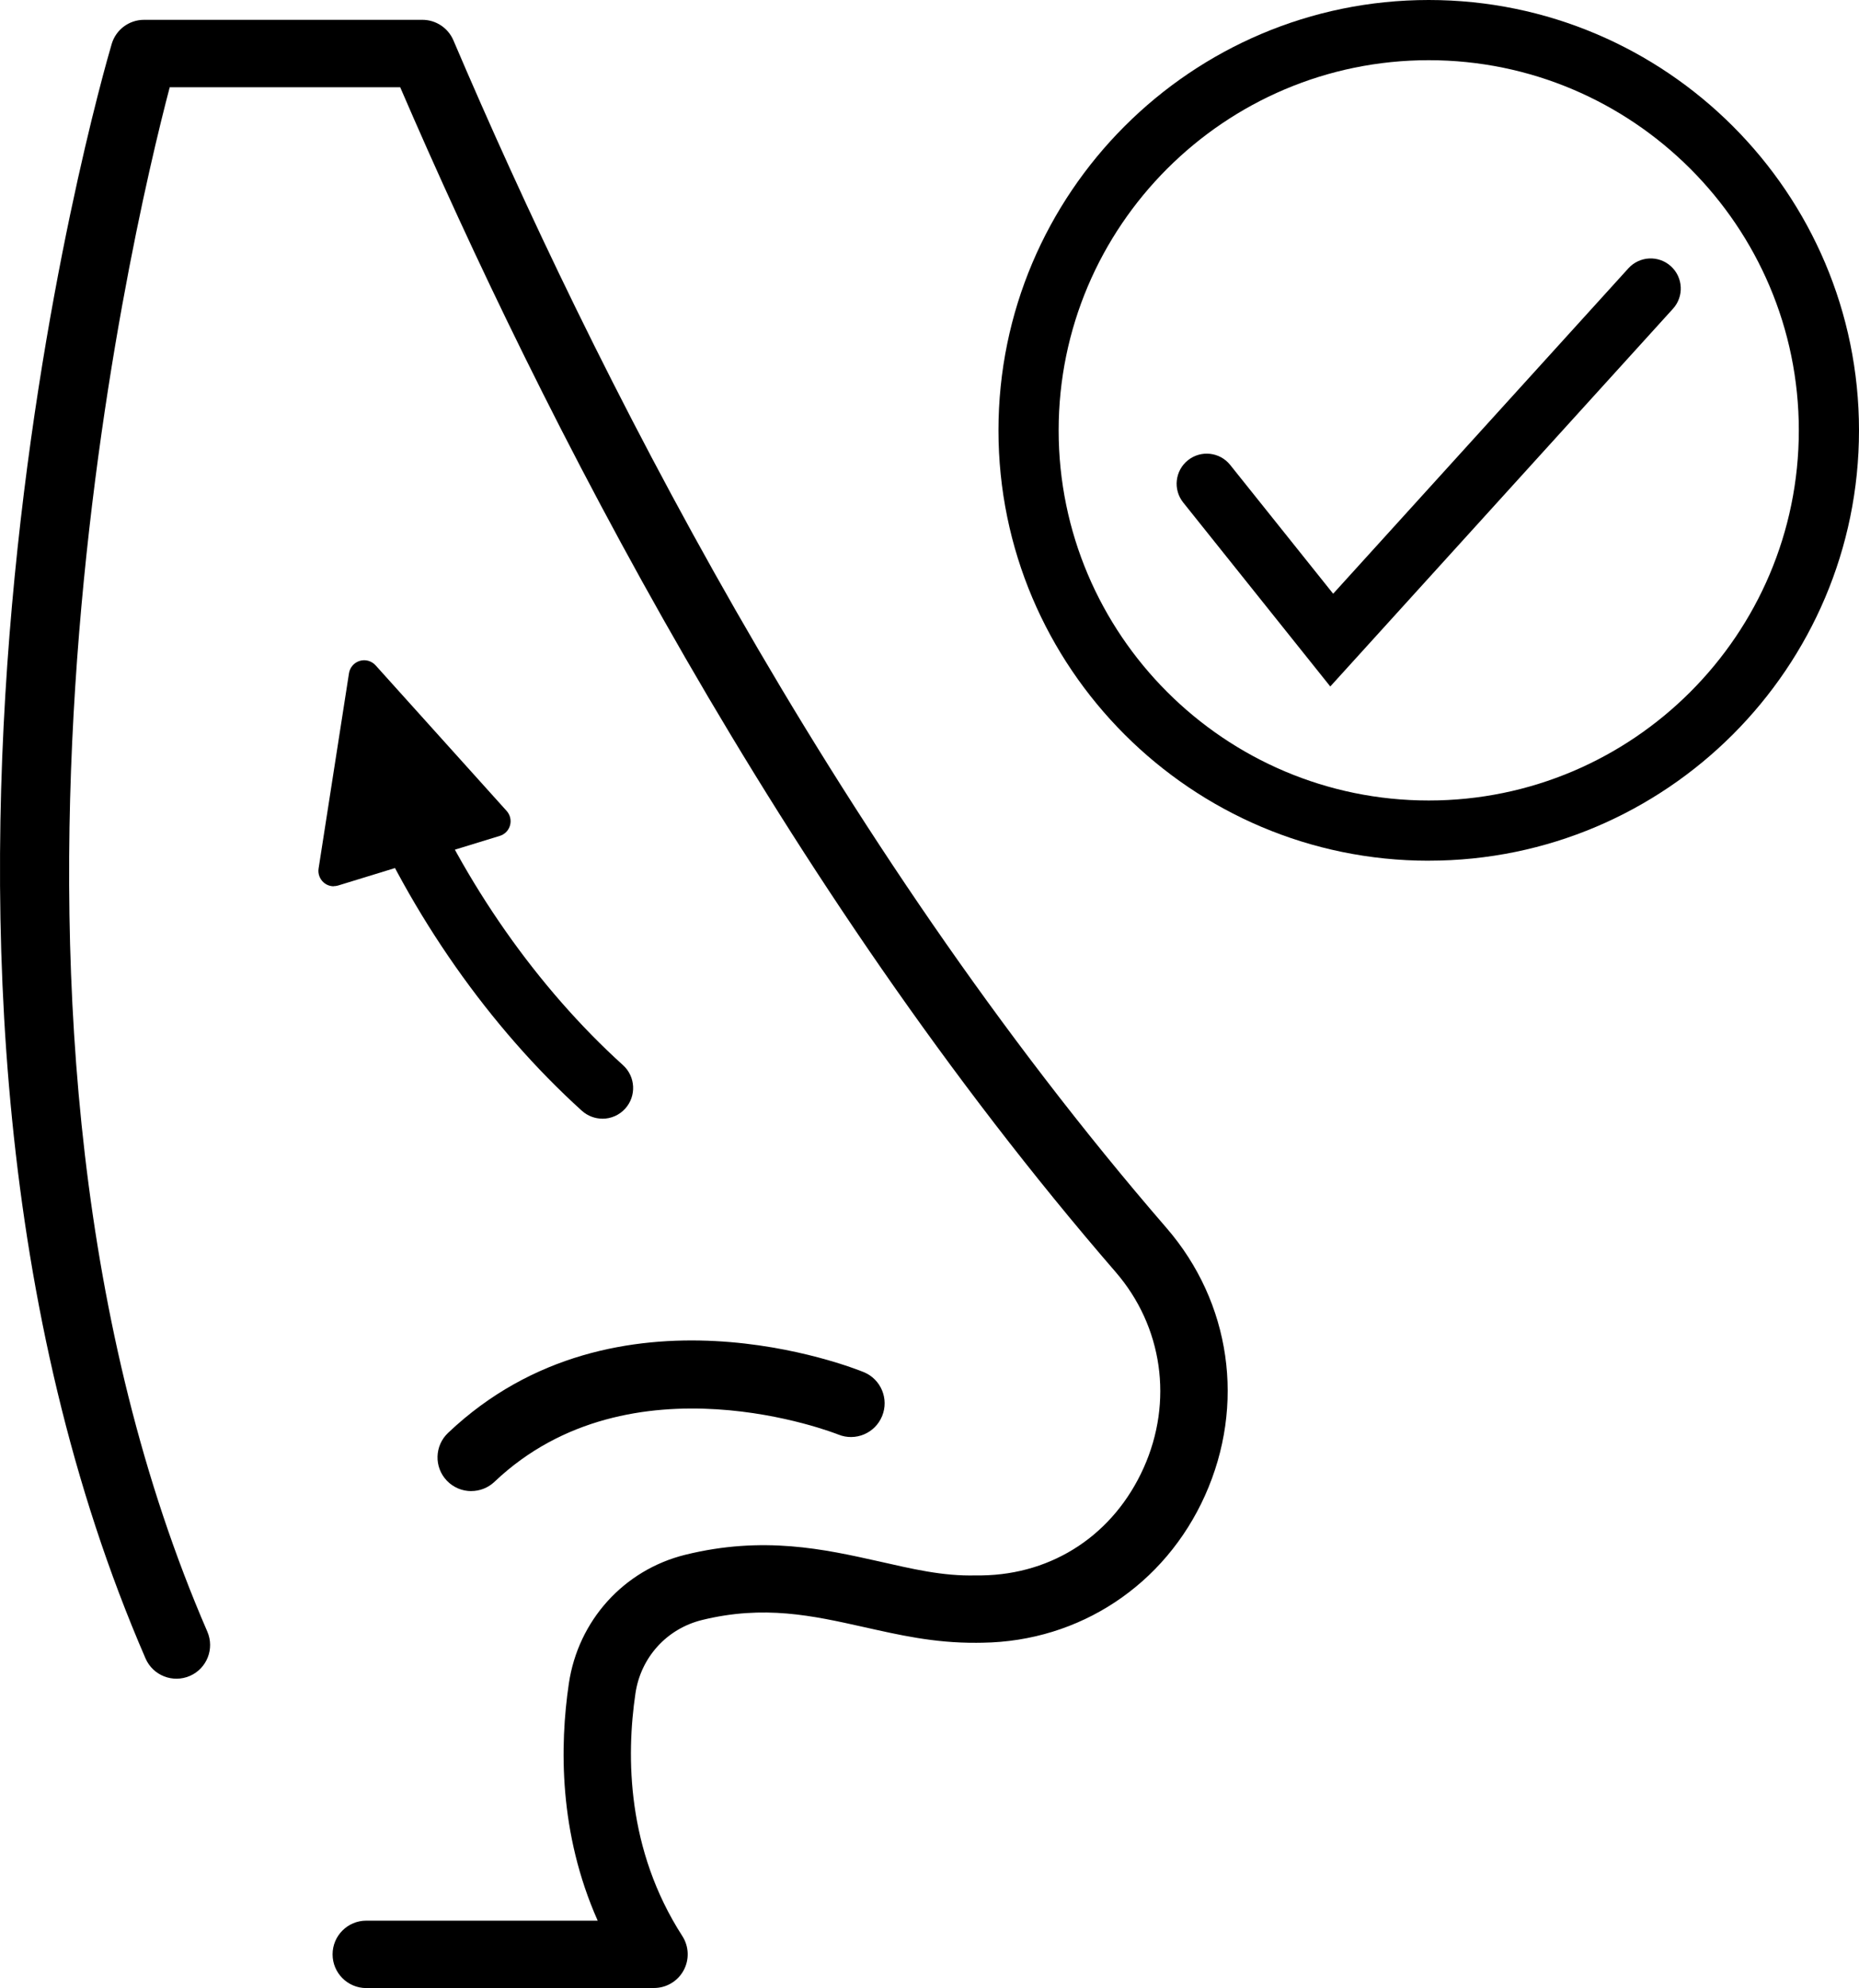 <?xml version="1.0" encoding="UTF-8"?>
<svg id="Layer_2" data-name="Layer 2" xmlns="http://www.w3.org/2000/svg" viewBox="0 0 494.23 528.45">
  <g id="_Layer_" data-name="&amp;lt;Layer&amp;gt;">
    <g>
      <path d="M173.89,528.45h-76.51c-4.95,0-8.96-4.01-8.96-8.96s4.01-8.96,8.96-8.96h61.52c-10.35-23.29-10.11-46.5-7.67-63.02,2.48-16.76,14.62-30.19,30.93-34.23,20.76-5.12,37.03-1.48,51.37,1.72,8.76,1.96,16.98,4.01,25.96,3.76h1.52c19.02-.27,35.12-10.95,43.04-28.59,7.92-17.64,5.06-37.58-7.44-52.04C207.34,234.97,144.23,110.96,106.4,23.2h-61.28c-10.31,39.18-60.02,249.02,10,410.5,1.97,4.54-.12,9.82-4.65,11.78-4.55,1.96-9.81-.12-11.78-4.65C-41.09,256.86,26.77,21.63,29.69,11.7c1.12-3.81,4.62-6.43,8.59-6.43h74.02c3.59,0,6.83,2.15,8.24,5.45,37.03,86.85,99.99,212.13,189.59,315.69,17.12,19.79,21.04,47.03,10.24,71.09-10.68,23.8-33.36,38.8-59.18,39.15l-1.6.02c-11.37.07-20.63-2.11-29.97-4.19-13.62-3.04-26.49-5.91-43-1.86-9.4,2.33-16.27,9.96-17.68,19.5-2.48,16.76-2.33,41.55,12.46,64.5,1.78,2.76,1.91,6.26.34,9.14-1.57,2.88-4.59,4.67-7.86,4.67Z"/>
      <path d="M125.28,396.35c-2.37,0-4.73-.93-6.5-2.79-3.41-3.59-3.26-9.26.33-12.67,44.73-42.48,107.86-17.25,110.53-16.16,4.57,1.88,6.75,7.1,4.88,11.67-1.87,4.59-7.1,6.78-11.67,4.91-.55-.22-55.16-21.86-91.39,12.57-1.73,1.64-3.96,2.46-6.17,2.46Z"/>
      <path d="M353.67,182.48l-39.1-48.9c-2.76-3.45-2.2-8.48,1.25-11.24s8.49-2.2,11.24,1.25l27.37,34.23,78.49-86.5c2.97-3.27,8.03-3.52,11.3-.55,3.27,2.97,3.52,8.03.55,11.3l-91.11,100.41Z"/>
      <path d="M379.84,228.79c-63.08,0-114.39-51.32-114.39-114.39S316.76,0,379.84,0s114.39,51.32,114.39,114.39-51.32,114.39-114.39,114.39ZM379.84,16c-54.25,0-98.39,44.14-98.39,98.39s44.14,98.39,98.39,98.39,98.39-44.14,98.39-98.39-44.14-98.39-98.39-98.39Z"/>
      <g>
        <path d="M160.17,297.36c-1.95,0-3.91-.7-5.48-2.11-24.49-22.16-45.47-52.06-59.07-84.19-1.76-4.15.18-8.95,4.34-10.7,4.16-1.76,8.95.19,10.7,4.34,12.69,29.99,32.22,57.85,54.98,78.44,3.34,3.03,3.6,8.19.58,11.54-1.61,1.78-3.83,2.69-6.06,2.69Z"/>
        <g>
          <polygon points="131.67 218.32 96.81 179.61 88.73 231.5 131.67 218.32"/>
          <path d="M88.73,235.58c-.97,0-1.92-.34-2.67-1-1.06-.92-1.58-2.33-1.36-3.72l8.08-51.9c.24-1.56,1.36-2.84,2.87-3.29,1.51-.45,3.14.01,4.2,1.18l34.85,38.71c.93,1.04,1.27,2.48.9,3.82-.37,1.34-1.4,2.41-2.74,2.81l-42.94,13.18c-.39.12-.8.18-1.2.18ZM99.52,188.72l-5.76,36.96,30.58-9.39-24.82-27.57Z"/>
        </g>
      </g>
    </g>
  </g>
</svg>